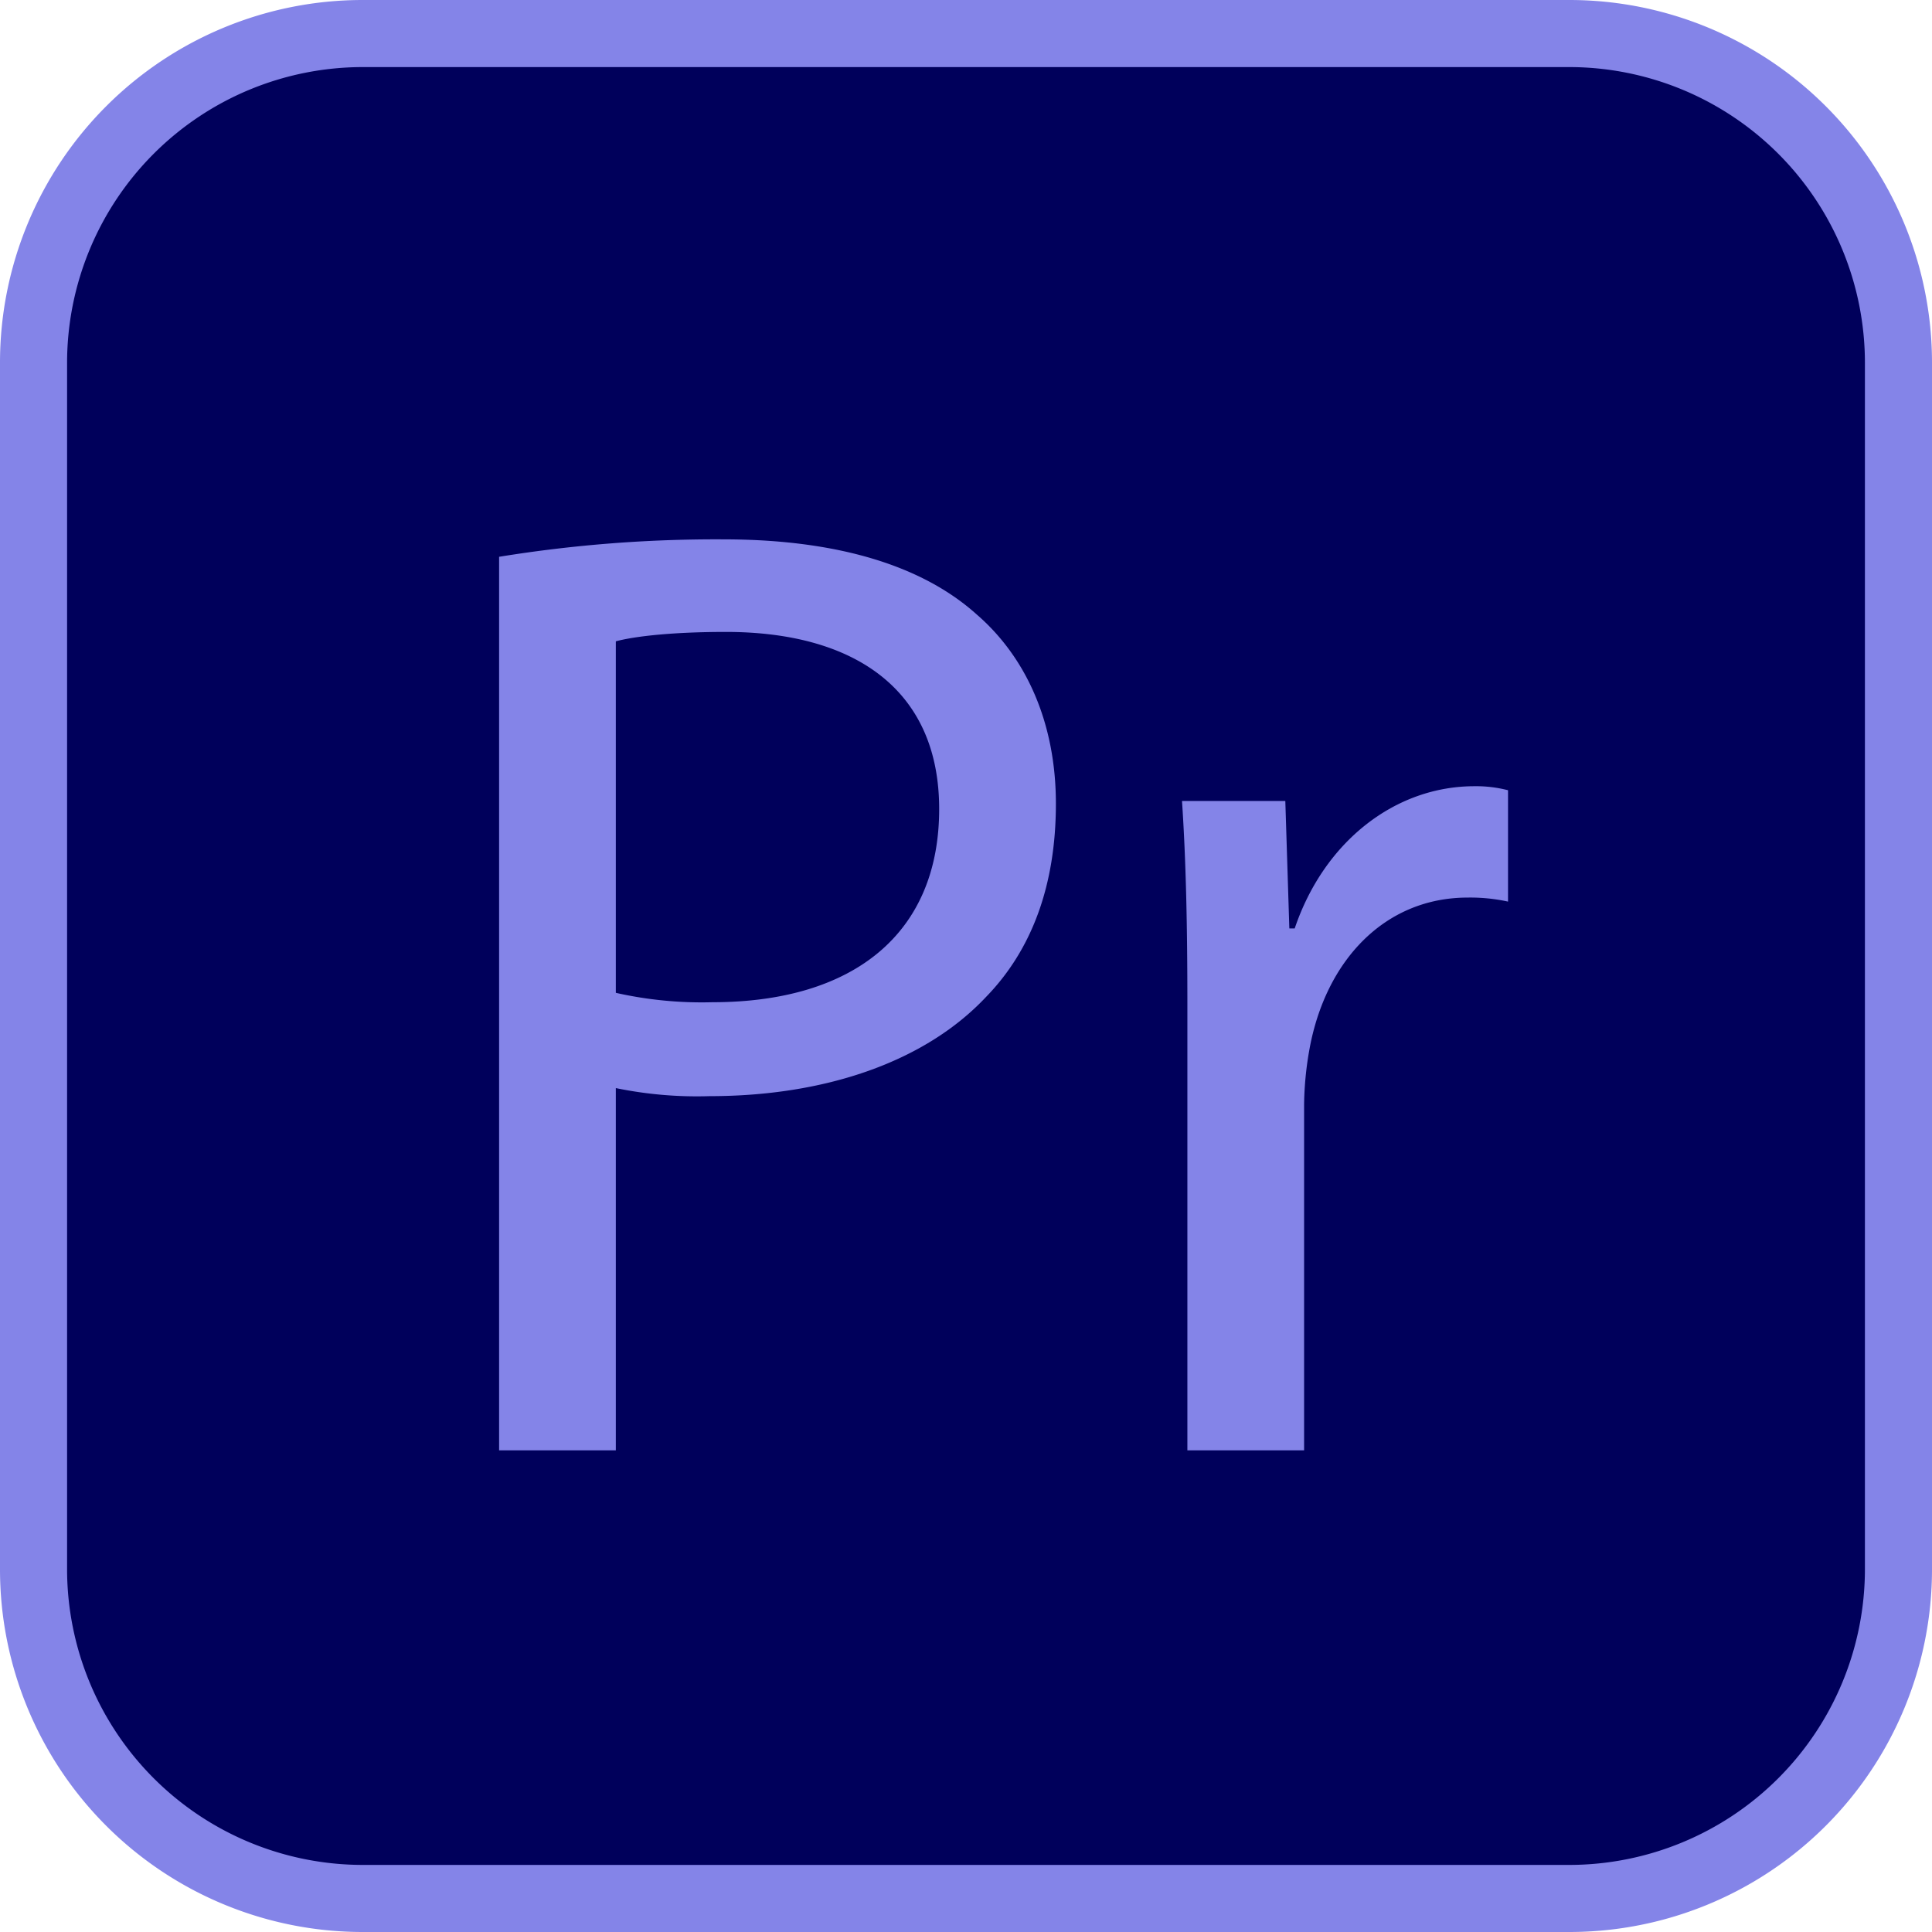 <svg id="Calque_1" data-name="Calque 1" xmlns="http://www.w3.org/2000/svg" viewBox="0 0 288 288"><defs><style>.cls-1{fill:#00005b;}.cls-2{fill:#8484e8;}</style></defs><rect class="cls-1" x="5" y="5" width="278" height="278" rx="49.06"/><path class="cls-2" d="M233.94,10A44.1,44.1,0,0,1,278,54.06V233.94A44.1,44.1,0,0,1,233.94,278H54.06A44.1,44.1,0,0,1,10,233.94V54.06A44.1,44.1,0,0,1,54.06,10H233.94m0-10H54.06A54.06,54.06,0,0,0,0,54.06V233.94A54.06,54.06,0,0,0,54.06,288H233.94A54.06,54.06,0,0,0,288,233.94V54.06A54.06,54.06,0,0,0,233.94,0Z"/><path class="cls-2" d="M74.4,83a201.67,201.67,0,0,1,33.4-2.6c17.2,0,29.8,4,37.8,11.2,7.4,6.4,11.8,16.2,11.8,28.2,0,12.2-3.6,21.8-10.4,28.8-9.2,9.8-24.2,14.8-41.2,14.8a59.89,59.89,0,0,1-14-1.2v54H74.4Zm17.4,65a58.35,58.35,0,0,0,14.4,1.4c21,0,33.8-10.2,33.8-28.8,0-17.8-12.6-26.4-31.8-26.4-7.6,0-13.4.6-16.4,1.4Z"/><path class="cls-2" d="M177,149.6c0-11.4-.2-21.2-.8-30.2h15.4l.6,19h.8c4.4-13,15-21.2,26.8-21.2a19,19,0,0,1,5,.6v16.6a26.44,26.44,0,0,0-6-.6c-12.4,0-21.2,9.4-23.6,22.6a49.54,49.54,0,0,0-.8,8.2v51.6H177Z"/></svg>
